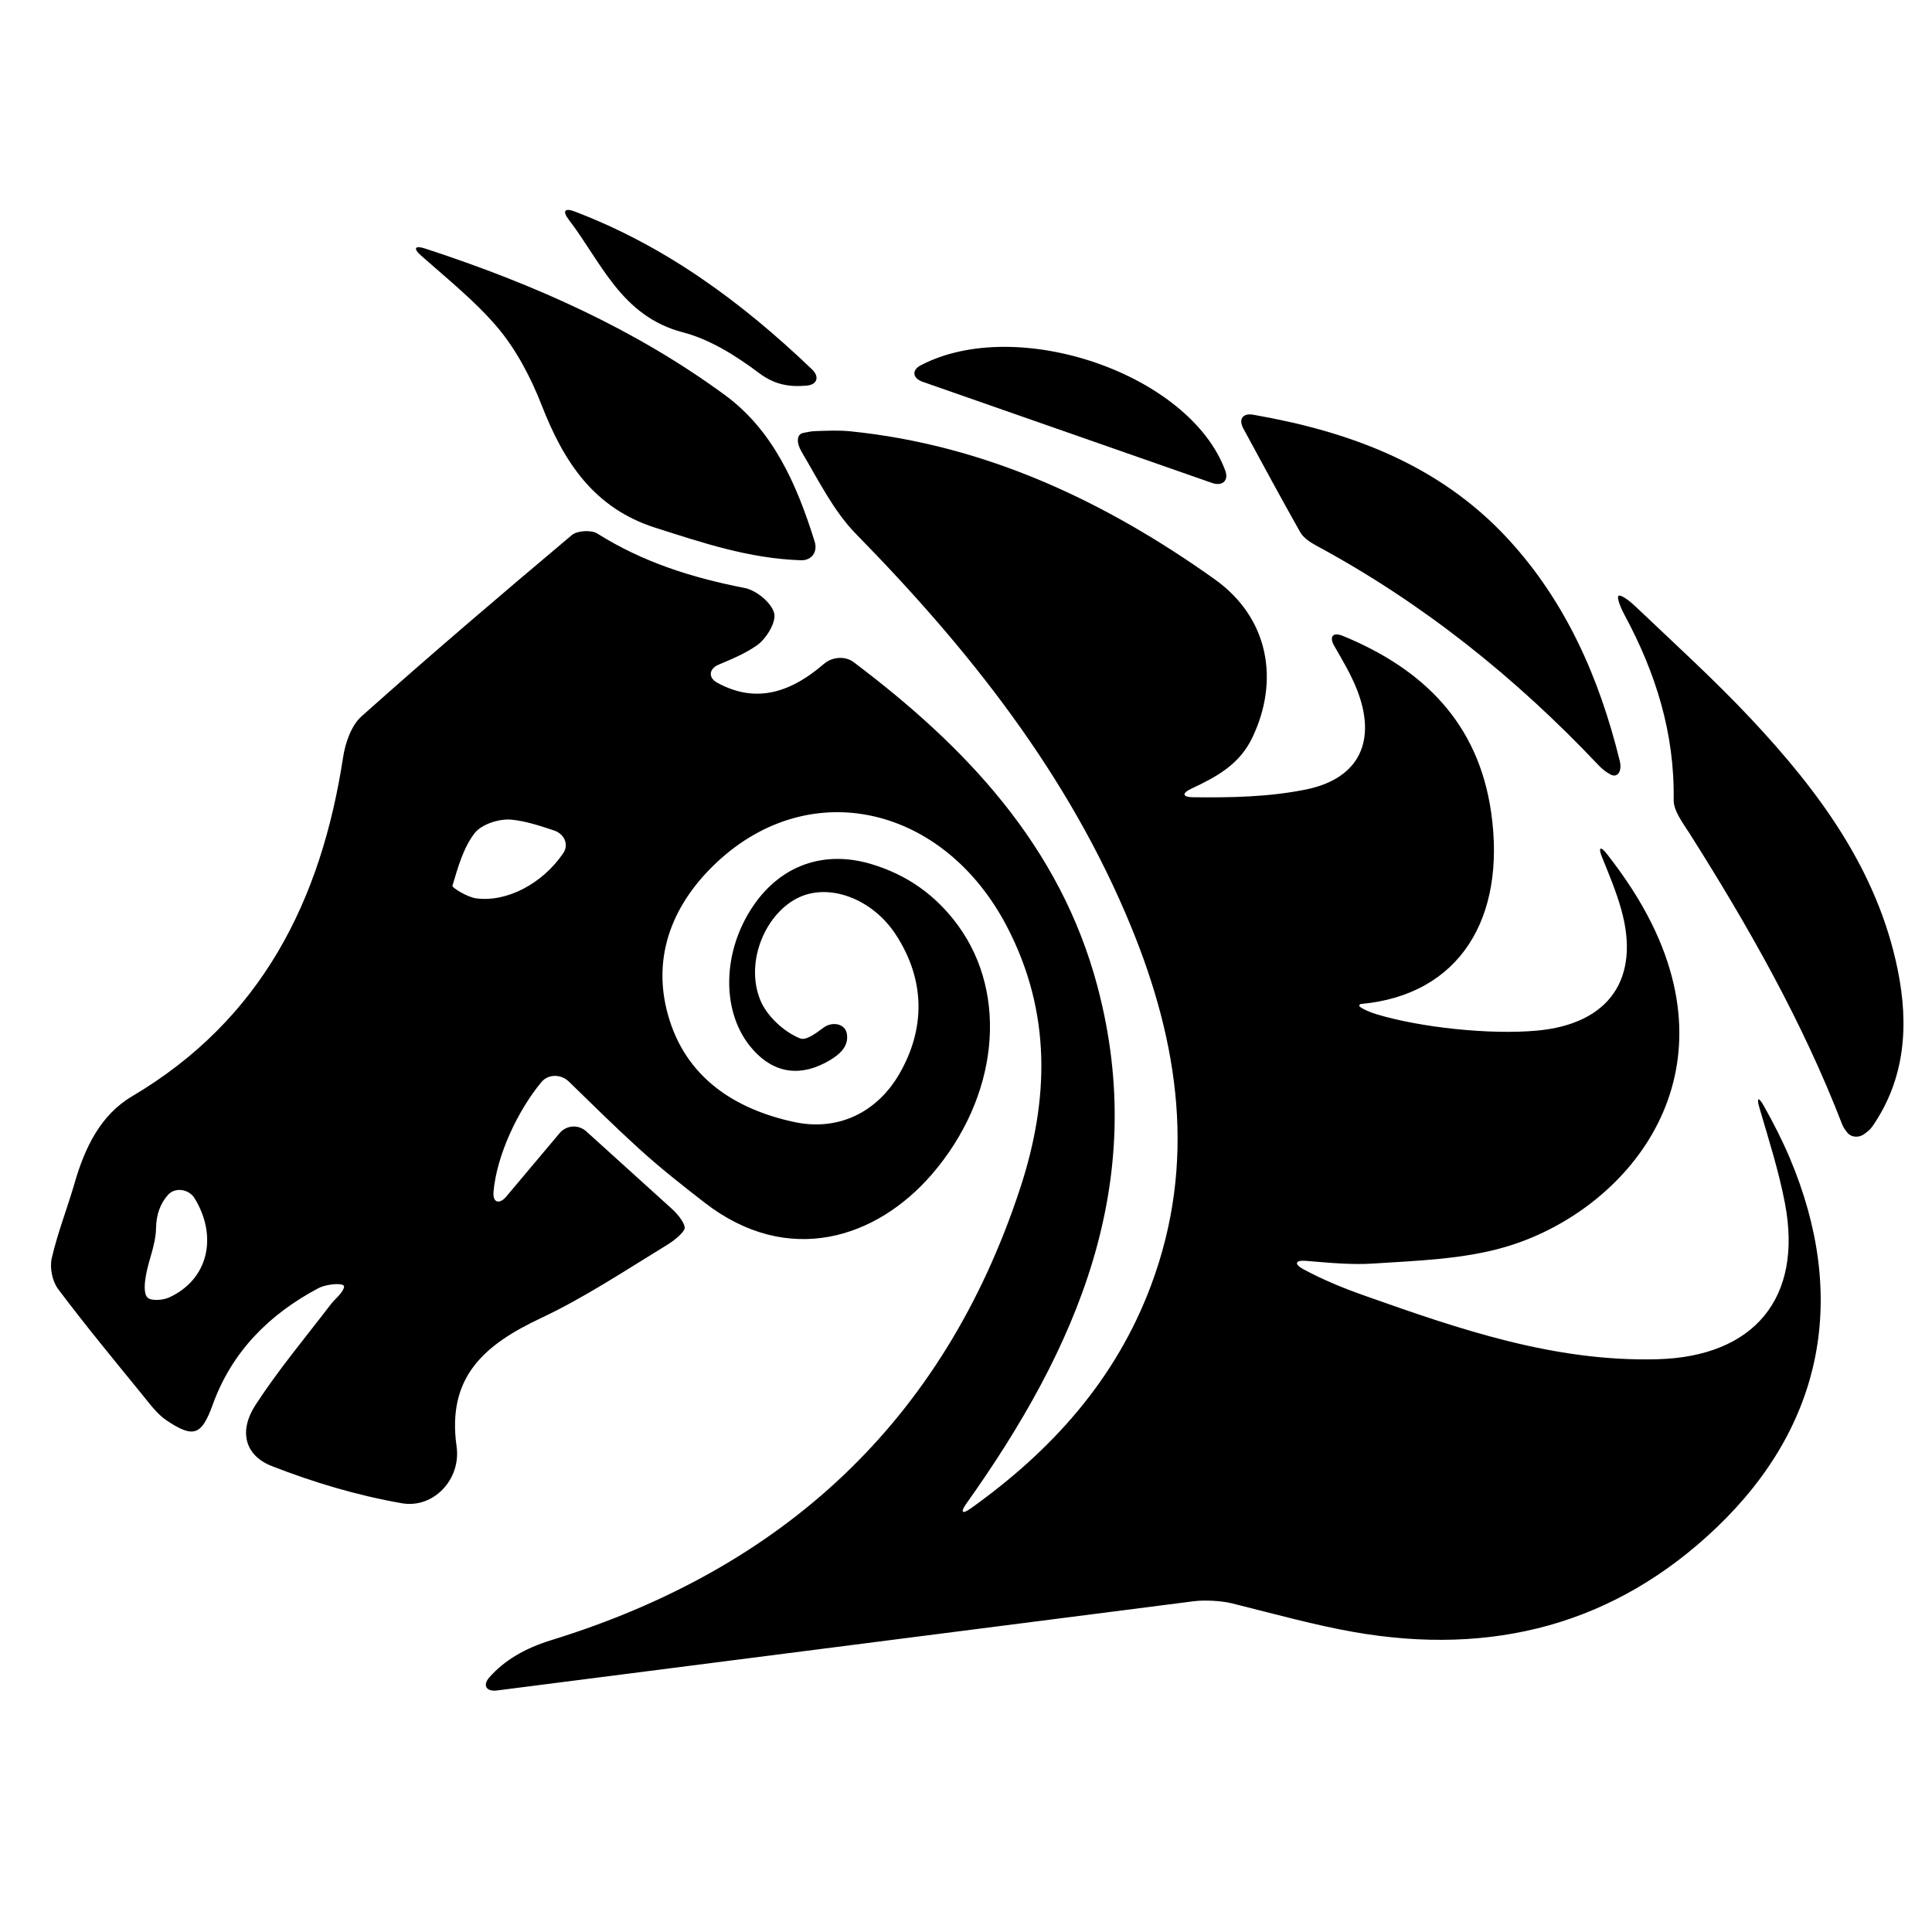 <?xml version="1.0" encoding="iso-8859-1"?>
<!-- Generator: Adobe Illustrator 17.0.2, SVG Export Plug-In . SVG Version: 6.00 Build 0)  -->
<!DOCTYPE svg PUBLIC "-//W3C//DTD SVG 1.1//EN" "http://www.w3.org/Graphics/SVG/1.1/DTD/svg11.dtd">
<svg version="1.1" id="Capa_1" xmlns="http://www.w3.org/2000/svg" xmlns:xlink="http://www.w3.org/1999/xlink" x="0px" y="0px"
	 width="100px" height="100px" viewBox="0 0 100 100" style="enable-background:new 0 0 100 100;" xml:space="preserve">
<g>
	<path d="M91.292,57.234c-0.271-0.481-0.381-0.434-0.227,0.096c0.48,1.645,1.005,3.282,1.325,4.958
		c0.936,4.913-1.613,7.934-6.611,8.066c-5.343,0.142-10.276-1.565-15.202-3.311c-1.059-0.375-2.1-0.801-3.121-1.351
		c-0.486-0.262-0.417-0.475,0.134-0.431c1.166,0.095,2.333,0.215,3.488,0.14c2.285-0.149,4.644-0.219,6.817-0.852
		c5.976-1.74,11.787-8.252,7.609-16.719c-0.632-1.281-1.432-2.479-2.324-3.621c-0.34-0.435-0.469-0.36-0.261,0.152
		c0.363,0.894,0.736,1.786,0.995,2.709c1.01,3.594-0.633,5.926-4.336,6.272c-2.452,0.23-6.092-0.162-8.333-0.847
		c-0.528-0.161-0.918-0.385-0.892-0.441c0.02-0.045,0.041-0.084,0.065-0.086c5.134-0.456,7.547-4.446,6.764-9.917
		c-0.658-4.596-3.485-7.417-7.679-9.138c-0.511-0.21-0.719,0.036-0.444,0.515c0.438,0.76,0.849,1.455,1.148,2.194
		c1.084,2.681,0.187,4.673-2.614,5.242c-1.896,0.385-3.863,0.426-5.841,0.401c-0.552-0.007-0.594-0.206-0.094-0.441
		c1.293-0.606,2.492-1.242,3.165-2.651c1.411-2.956,0.857-6.192-1.954-8.193c-5.655-4.026-11.83-6.944-18.861-7.657
		c-0.605-0.061-1.222-0.028-1.833-0.008c-0.17,0.005-0.339,0.04-0.606,0.094c-0.332,0.068-0.36,0.495-0.08,0.971
		c0.916,1.555,1.677,3.095,2.82,4.261c5.881,5.999,11.023,12.488,14.237,20.324c2.479,6.043,3.398,12.219,1.038,18.548
		c-1.83,4.907-5.16,8.58-9.334,11.56c-0.45,0.321-0.556,0.208-0.236-0.242c5.715-8.033,9.492-16.592,6.791-26.772
		c-1.932-7.282-6.82-12.417-12.622-16.788c-0.441-0.332-1.114-0.273-1.532,0.088c-1.937,1.669-3.703,1.973-5.527,0.978
		c-0.485-0.265-0.428-0.728,0.082-0.94c0.688-0.287,1.375-0.577,1.973-0.994c0.486-0.339,1.016-1.215,0.89-1.674
		c-0.149-0.546-0.929-1.179-1.529-1.296c-2.706-0.526-5.272-1.334-7.622-2.817c-0.312-0.197-1.039-0.156-1.318,0.078
		c-3.666,3.084-7.313,6.193-10.887,9.383c-0.532,0.475-0.84,1.373-0.954,2.12c-1.139,7.418-4.216,13.579-10.922,17.547
		c-1.645,0.973-2.448,2.671-2.973,4.483c-0.378,1.306-0.882,2.579-1.186,3.9c-0.112,0.488,0.028,1.19,0.327,1.589
		c1.406,1.873,2.901,3.681,4.381,5.499c0.381,0.468,0.756,0.984,1.245,1.311c1.407,0.942,1.812,0.745,2.382-0.828
		c0.994-2.744,2.925-4.673,5.463-6.02c0.184-0.097,0.393-0.146,0.61-0.182c0.348-0.058,0.668-0.03,0.715,0.058
		c0.046,0.088-0.101,0.343-0.328,0.572c-0.138,0.139-0.271,0.281-0.389,0.435c-1.307,1.709-2.696,3.366-3.864,5.167
		c-0.863,1.33-0.566,2.602,0.85,3.156c2.168,0.847,4.442,1.526,6.732,1.924c1.633,0.284,3.072-1.235,2.831-2.94
		c-0.511-3.606,1.445-5.269,4.367-6.644c2.262-1.065,4.365-2.467,6.511-3.777c0.471-0.288,0.889-0.673,0.927-0.866
		c0.039-0.193-0.262-0.65-0.671-1.021c-1.407-1.273-2.836-2.567-4.419-3.999c-0.409-0.371-1.029-0.329-1.385,0.094
		c-0.913,1.085-1.835,2.181-2.758,3.278c-0.356,0.423-0.707,0.318-0.661-0.233c0.156-1.893,1.271-4.244,2.486-5.698
		c0.354-0.424,1.016-0.407,1.412-0.022c1.204,1.172,2.398,2.353,3.639,3.481c1.077,0.979,2.224,1.883,3.375,2.776
		c4.351,3.377,8.933,1.847,11.782-1.46c3.412-3.959,3.994-9.247,1.35-12.875c-1.148-1.575-2.663-2.643-4.531-3.19
		c-2.431-0.712-4.638,0.085-6.058,2.159c-1.597,2.333-1.68,5.386-0.197,7.255c1.058,1.334,2.41,1.651,3.867,0.907
		c0.899-0.459,1.254-0.923,1.167-1.513c-0.081-0.546-0.767-0.662-1.208-0.331c-0.473,0.355-0.928,0.672-1.212,0.559
		c-0.841-0.333-1.739-1.167-2.073-2.007c-0.798-2.005,0.312-4.534,2.056-5.314c1.592-0.711,3.771,0.116,4.966,1.945
		c1.539,2.358,1.536,4.884,0.179,7.222c-1.142,1.969-3.148,2.972-5.431,2.482c-3.091-0.665-5.632-2.308-6.538-5.544
		c-0.872-3.116,0.316-5.839,2.548-7.918c4.858-4.524,11.761-2.894,15.009,3.369c2.295,4.425,2.179,8.938,0.664,13.543
		c-3.969,12.067-12.274,19.666-24.259,23.367c-1.37,0.423-2.418,1.034-3.21,1.929c-0.366,0.414-0.151,0.746,0.397,0.676l36.076-4.62
		c0.548-0.07,1.427-0.023,1.963,0.11c2.283,0.569,4.295,1.132,6.342,1.49c7.111,1.24,13.466-0.364,18.755-5.424
		c5.523-5.284,6.812-11.933,3.78-19.113C92.246,59.011,91.785,58.111,91.292,57.234z M8.76,67.153
		c-0.328,0.151-0.94,0.197-1.127,0.006c-0.207-0.213-0.147-0.766-0.079-1.149c0.143-0.811,0.509-1.606,0.521-2.412
		c0.011-0.744,0.224-1.304,0.624-1.754c0.367-0.413,1.085-0.294,1.373,0.177C11.285,64.009,10.781,66.225,8.76,67.153z
		 M29.152,44.162c-1.048,1.548-2.895,2.555-4.514,2.335c-0.449-0.061-1.249-0.554-1.221-0.648c0.284-0.945,0.561-1.961,1.146-2.721
		c0.359-0.466,1.275-0.761,1.901-0.703c0.738,0.069,1.46,0.31,2.212,0.559C29.202,43.158,29.462,43.705,29.152,44.162z"/>
	<path d="M90.664,37.241c-1.911-2.041-3.989-3.925-6.018-5.856c-0.4-0.381-0.792-0.625-0.876-0.541s0.073,0.536,0.335,1.023
		c1.592,2.961,2.578,6.085,2.523,9.529c-0.009,0.578,0.478,1.198,0.823,1.743c3.042,4.806,5.844,9.735,7.899,15.06
		c0.062,0.161,0.168,0.305,0.285,0.445c0.188,0.225,0.564,0.256,0.836,0.068c0.171-0.117,0.329-0.243,0.439-0.402
		c1.72-2.485,1.892-5.271,1.317-8.105C97.181,45.044,94.158,40.973,90.664,37.241z"/>
	<path d="M25.71,16.901c1.002,1.172,1.763,2.63,2.329,4.078c1.142,2.925,2.689,5.32,5.887,6.339
		c2.431,0.774,4.838,1.591,7.531,1.681c0.552,0.018,0.876-0.432,0.712-0.959c-0.931-2.99-2.16-5.769-4.653-7.596
		c-4.617-3.383-9.804-5.715-15.52-7.582c-0.525-0.171-0.622-0.003-0.208,0.362C23.249,14.512,24.6,15.603,25.71,16.901z"/>
	<path d="M67.295,27.539c0.167,0.296,0.513,0.528,0.827,0.697c5.514,2.972,10.33,6.835,14.623,11.377
		c0.172,0.182,0.37,0.34,0.605,0.47c0.372,0.206,0.621-0.161,0.489-0.697c-1.049-4.268-2.77-8.209-5.757-11.461
		c-3.594-3.912-8.285-5.599-13.216-6.459c-0.544-0.095-0.773,0.233-0.509,0.718C65.363,24.037,66.312,25.797,67.295,27.539z"/>
	<path d="M47.757,19.762c5.014,1.753,9.967,3.484,14.982,5.237c0.521,0.182,0.873-0.117,0.682-0.635
		c-1.845-5.015-10.768-8.066-15.759-5.459C47.172,19.161,47.235,19.58,47.757,19.762z"/>
	<path d="M35.349,17.202c1.409,0.367,2.76,1.222,3.946,2.112c0.804,0.603,1.564,0.725,2.462,0.645c0.55-0.049,0.67-0.46,0.271-0.842
		c-3.688-3.527-7.618-6.396-12.291-8.173c-0.516-0.196-0.634-0.013-0.298,0.425C31.124,13.567,32.151,16.369,35.349,17.202z"/>
</g>
</svg>
